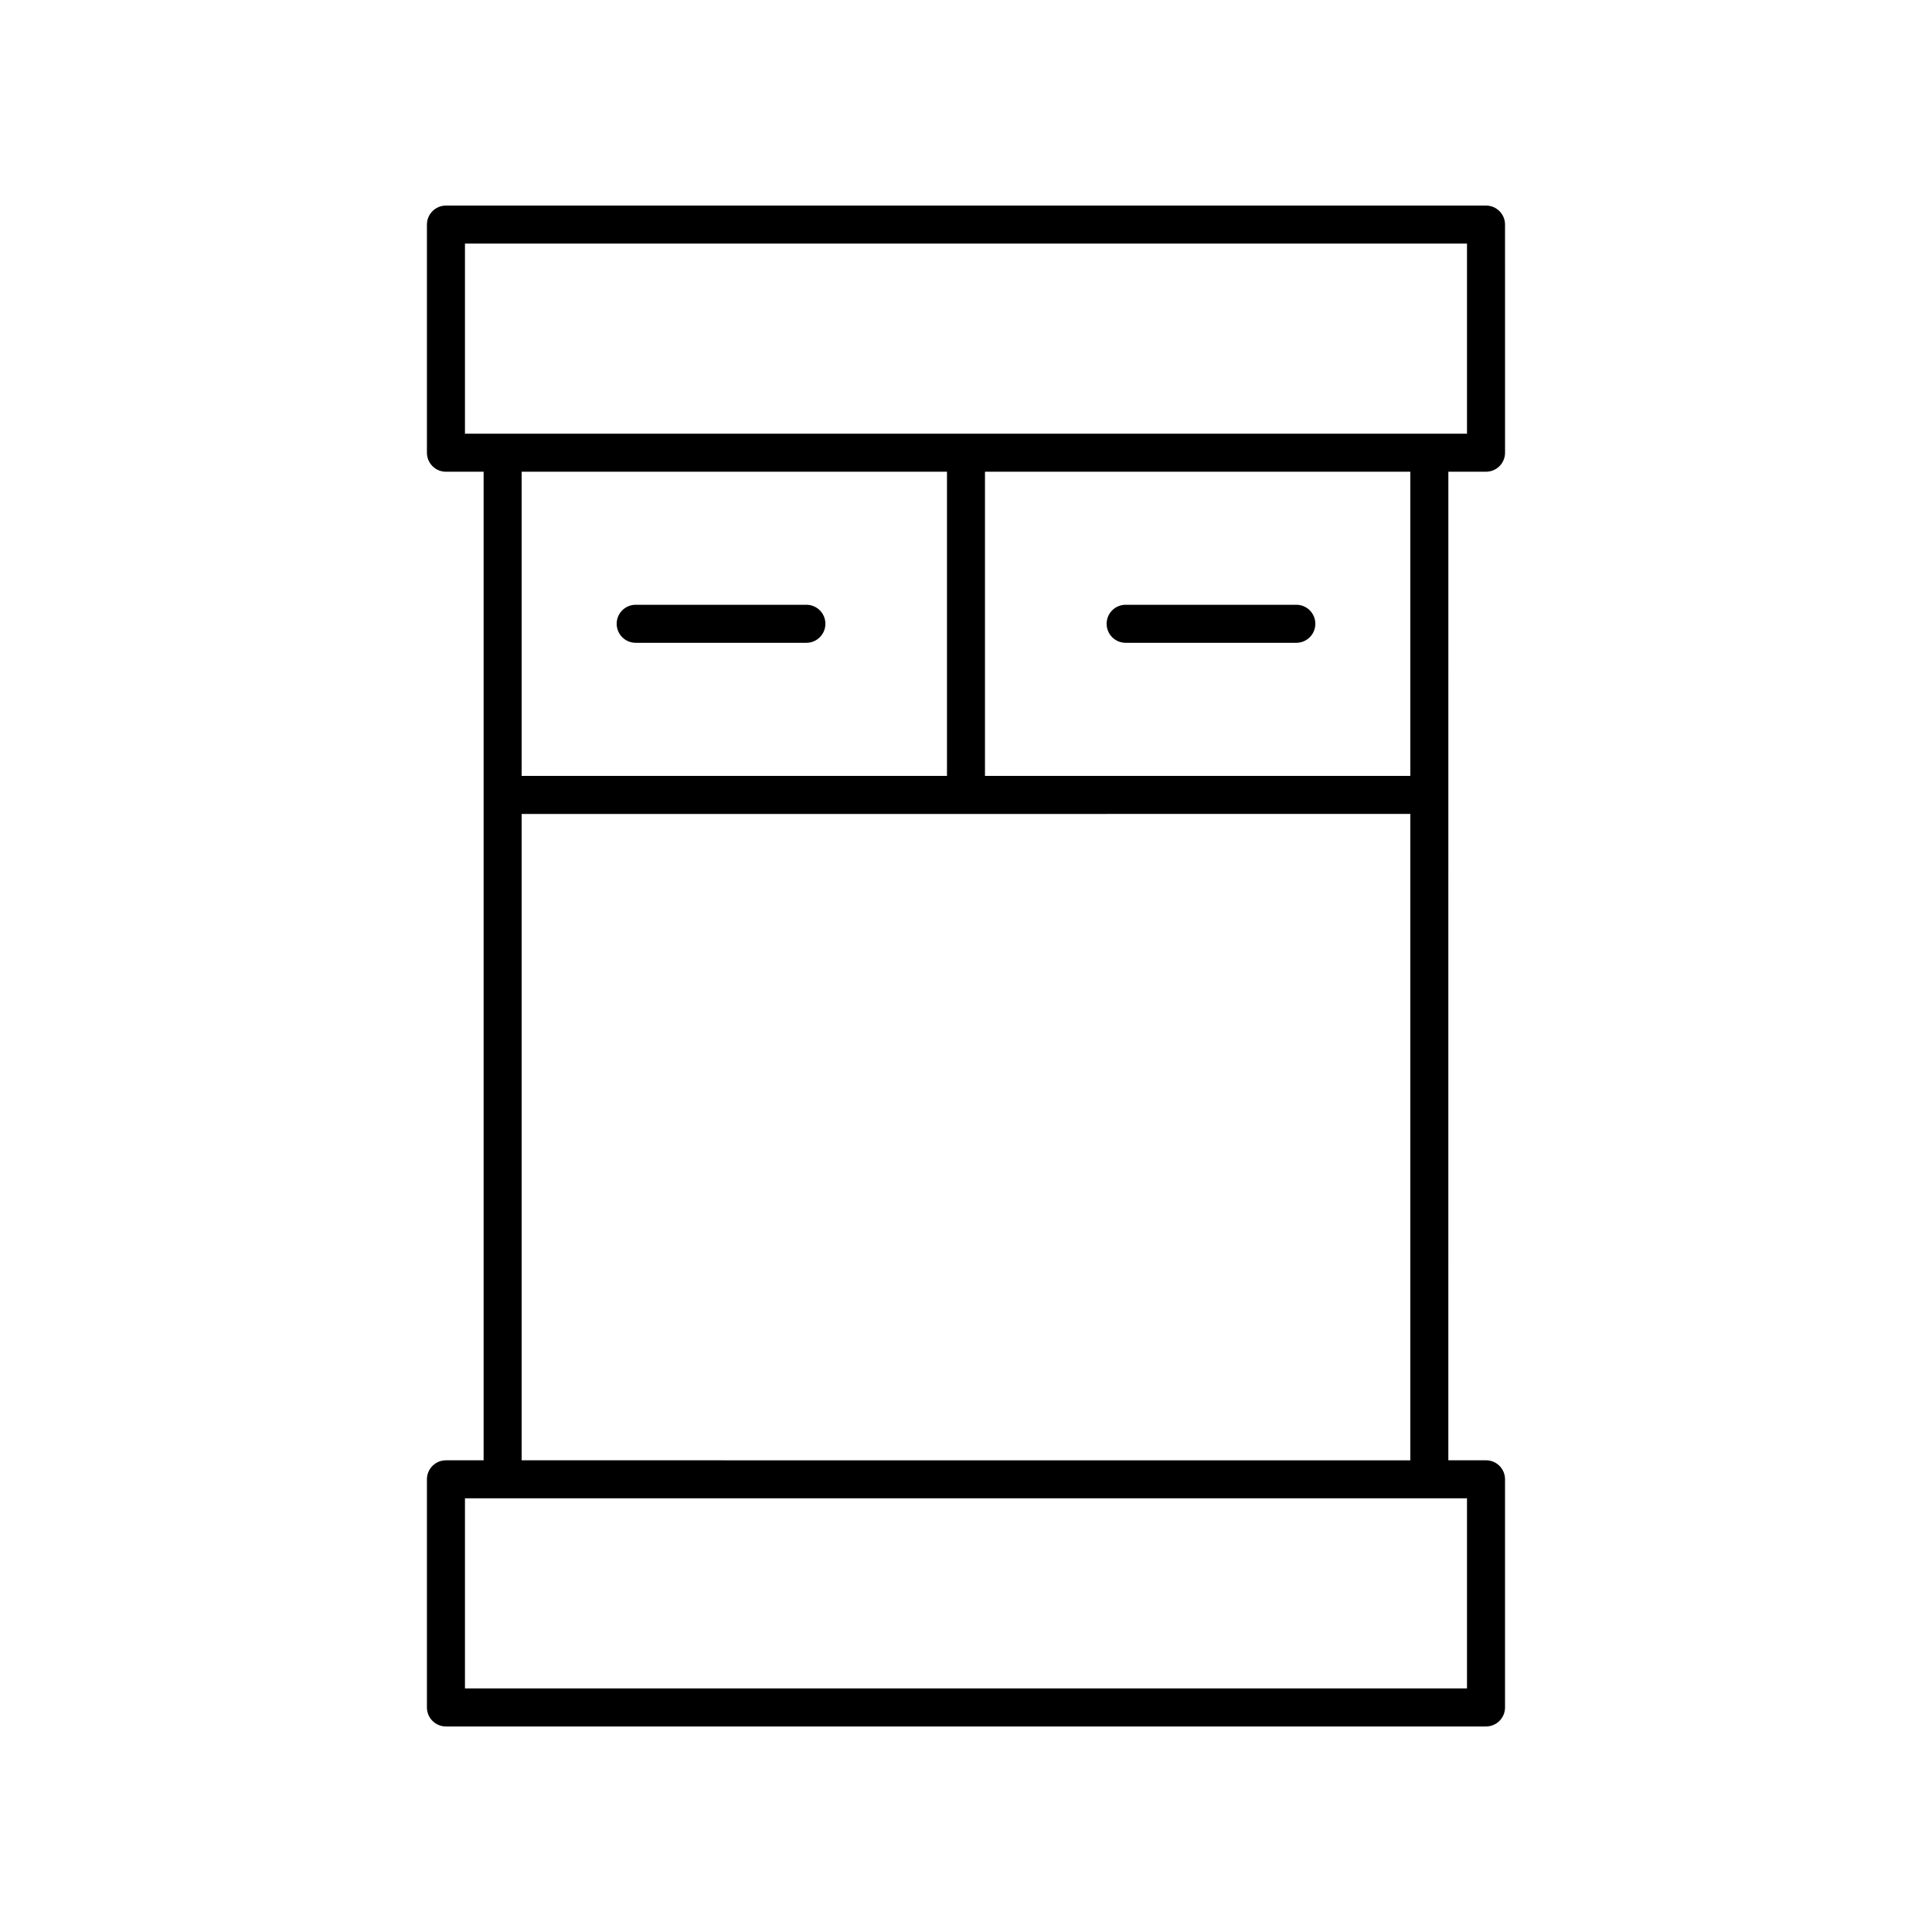 <?xml version="1.0" encoding="UTF-8"?>
<!-- Uploaded to: ICON Repo, www.svgrepo.com, Generator: ICON Repo Mixer Tools -->
<svg fill="#000000" width="800px" height="800px" version="1.1" viewBox="144 144 512 512" xmlns="http://www.w3.org/2000/svg">
 <g>
  <path d="m537.81 198.48h-275.63c-2.785 0-5.039 2.254-5.039 5.039v60.457c0 2.785 2.254 5.039 5.039 5.039h9.984v261.98h-9.984c-2.785 0-5.039 2.254-5.039 5.039v60.457c0 2.785 2.254 5.039 5.039 5.039h275.63c2.785 0 5.039-2.254 5.039-5.039v-60.461c0-2.785-2.254-5.039-5.039-5.039h-9.984l0.004-261.98h9.984c2.785 0 5.039-2.254 5.039-5.039l-0.004-60.457c0-2.785-2.254-5.035-5.039-5.035zm-5.039 342.59v50.383l-265.55-0.004v-50.379zm-15.02-181.37v171.3l-235.51-0.004v-171.29zm-235.51-10.078v-80.609h112.72v80.609zm122.79 0v-80.609h112.72v80.609zm127.74-90.684h-265.55v-50.383h265.55z"/>
  <path d="m357.7 304.27h-45.234c-2.785 0-5.039 2.254-5.039 5.039s2.254 5.039 5.039 5.039h45.234c2.785 0 5.039-2.254 5.039-5.039s-2.254-5.039-5.039-5.039z"/>
  <path d="m487.54 304.27h-45.234c-2.785 0-5.039 2.254-5.039 5.039s2.254 5.039 5.039 5.039h45.234c2.785 0 5.039-2.254 5.039-5.039s-2.254-5.039-5.039-5.039z"/>
 </g>
</svg>